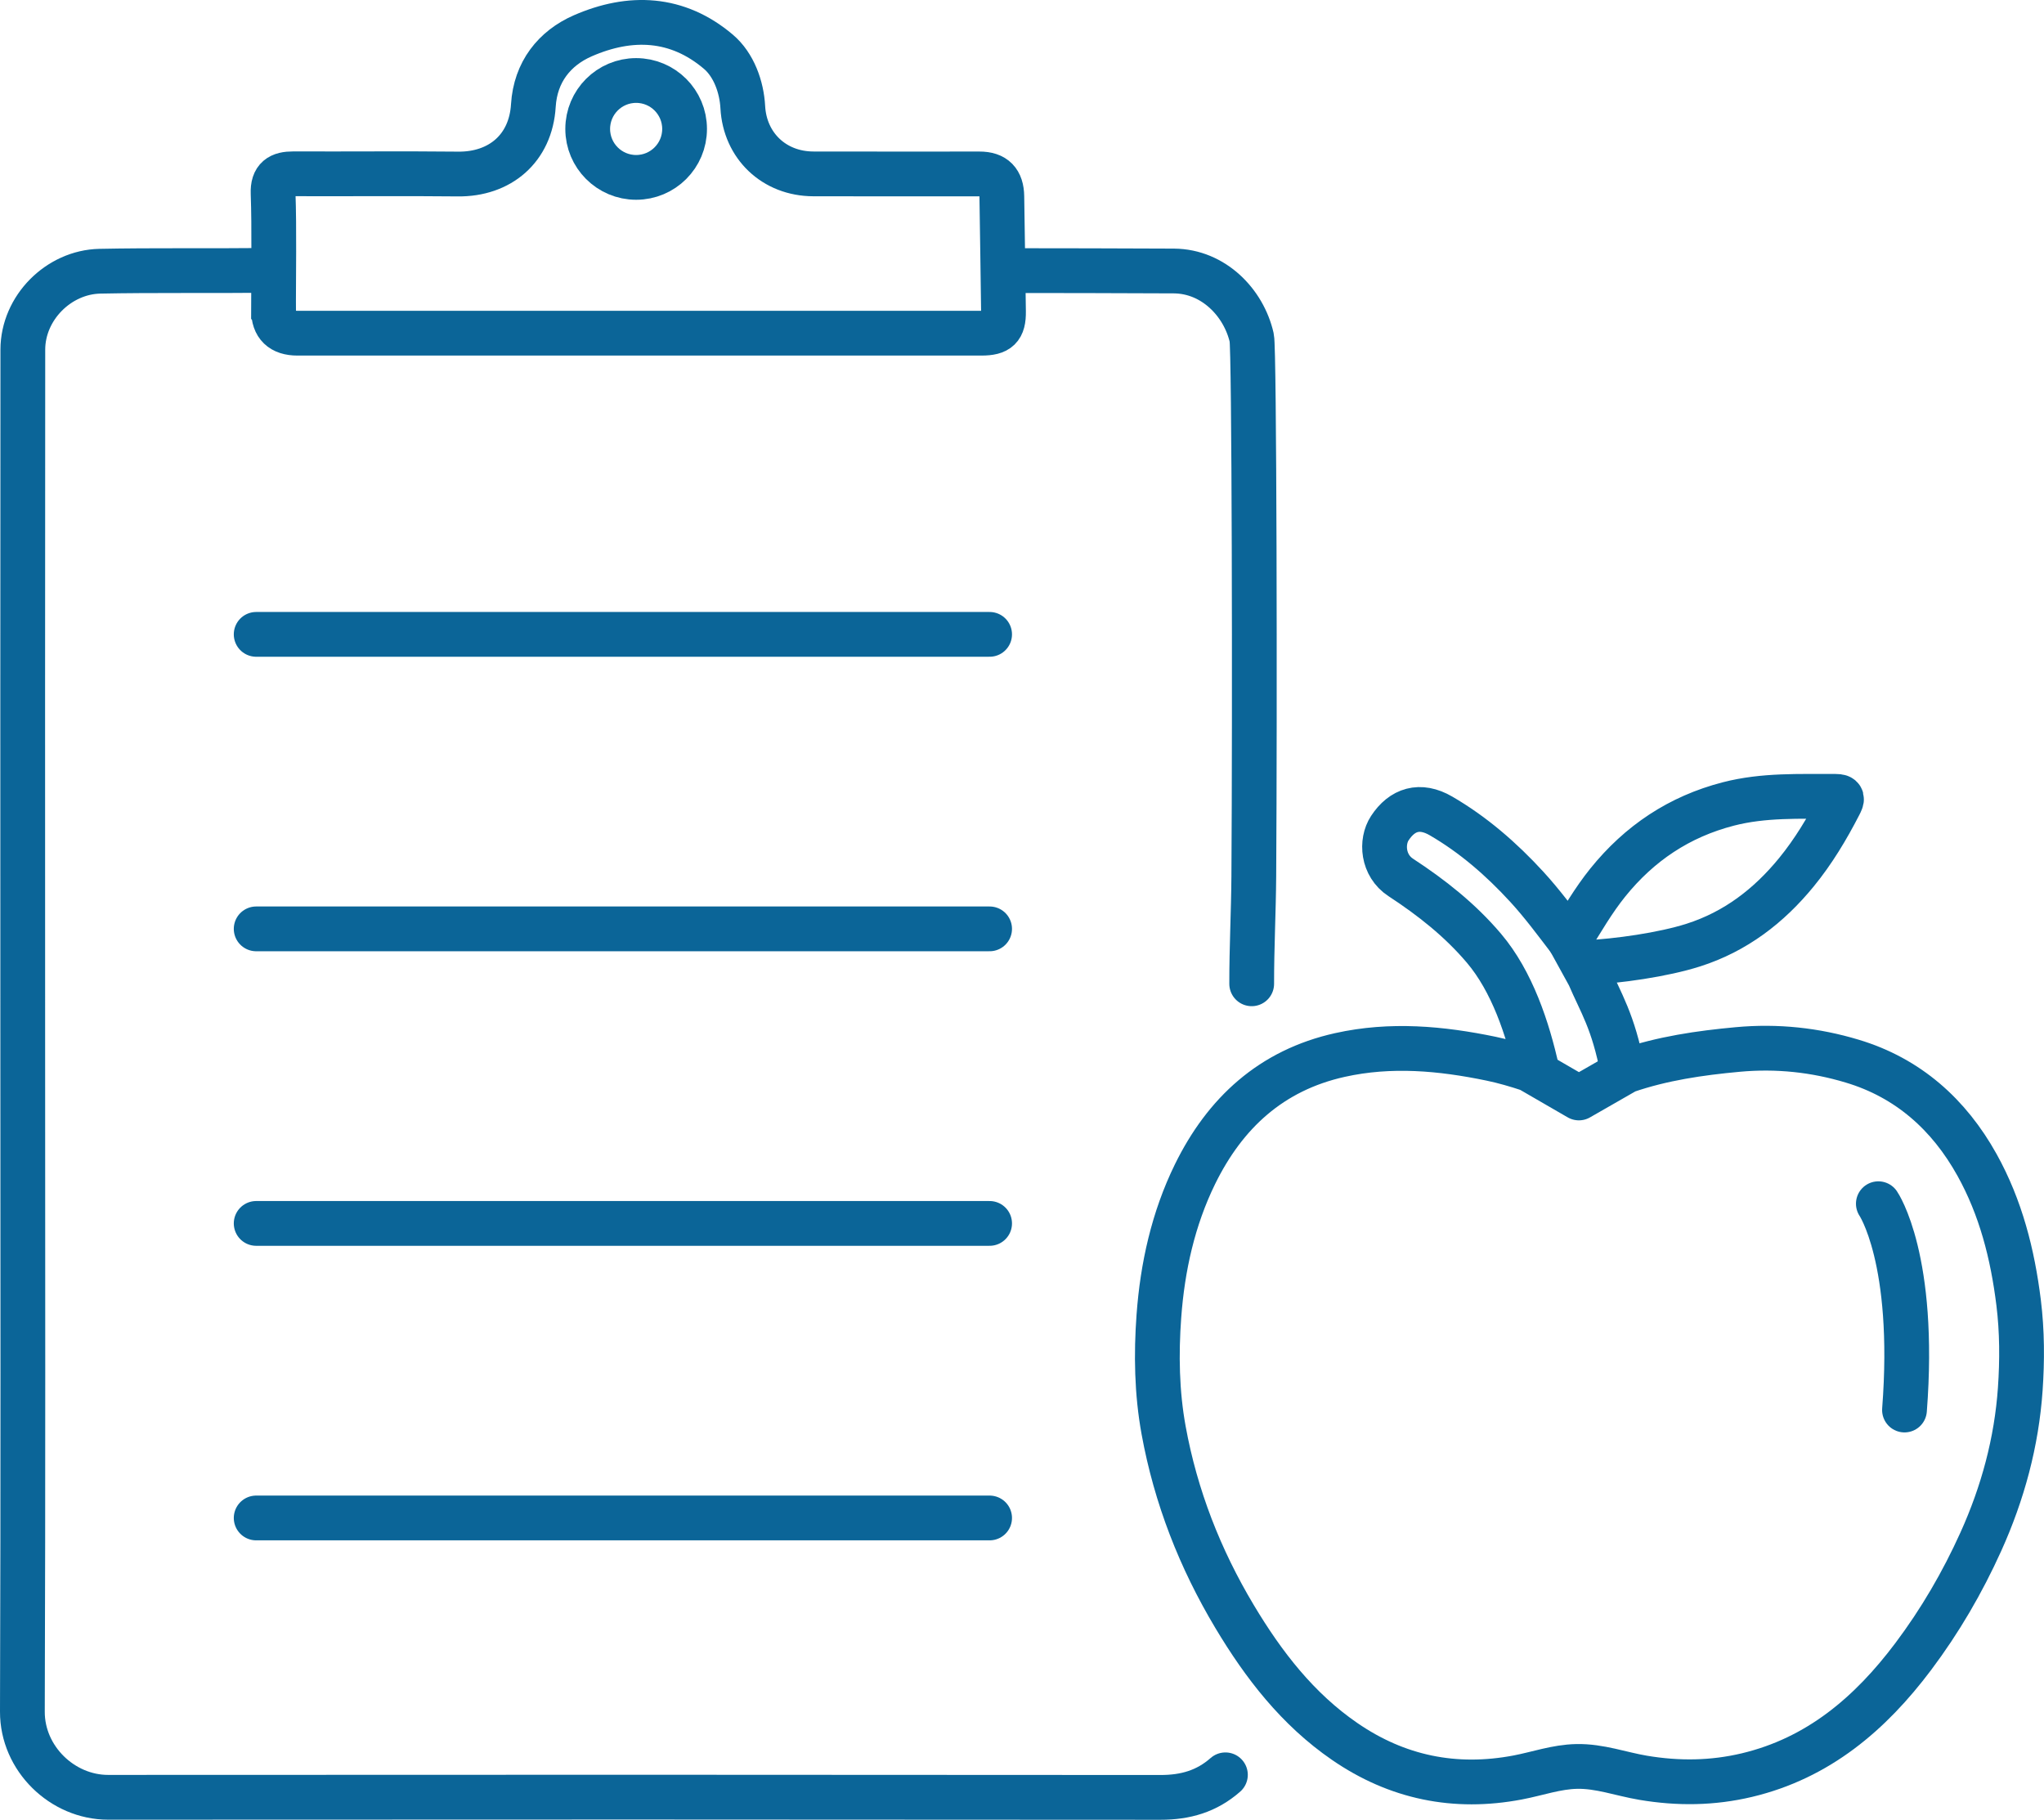 <?xml version="1.0" encoding="UTF-8"?>
<svg id="_レイヤー_2" data-name="レイヤー 2" xmlns="http://www.w3.org/2000/svg" viewBox="0 0 456.55 406.45">
  <defs>
    <style>
      .cls-1 {
        stroke-miterlimit: 10;
      }

      .cls-1, .cls-2 {
        fill: none;
        stroke: #0b6598;
        stroke-width: 10px;
      }

      .cls-2 {
        stroke-linecap: round;
        stroke-linejoin: round;
      }
    </style>
  </defs>
  <g id="Layer_1" data-name="Layer 1">
    <g>
      <g>
        <path class="cls-2" d="M279.58,219.74c-.01-8,.41-16.01.47-24,.25-37.62.11-117.81-.46-120.29-1.78-7.84-8.53-14.86-17.39-14.92-9.86-.06-27.68-.08-37.54-.09M59.64,60.39c-11.36.13-25.99-.05-37.35.19-9.17.2-17.18,8.15-17.19,17.52-.05,50.9-.02,101.8-.02,152.71,0,50.5.1,101-.08,151.5-.04,10.47,8.92,19.13,19.14,19.13,78.37-.05,156.73-.05,235.1.02,5.52,0,10.27-1.34,14.47-5.04"/>
        <path class="cls-2" d="M354.18,215.03c7.13-.36,17.26-1.77,24.08-3.95,9.38-3,16.84-8.73,23-16.27,3.79-4.64,6.85-9.74,9.59-15.07.64-1.24.88-1.88-.89-1.87-8.01.04-16.02-.34-23.91,1.7-10.99,2.84-19.85,8.77-26.94,17.56-3.22,4-5.77,8.42-8.51,12.86-3.16-4.13-6.14-8.17-9.57-11.91-5.68-6.19-11.95-11.64-19.16-15.83-4.71-2.74-8.69-1.47-11.44,2.73-1.98,3.02-1.64,8.33,2.44,11,6.88,4.5,13.23,9.5,18.58,15.81,6.28,7.4,9.8,17.97,11.88,27.4"/>
        <path class="cls-2" d="M362.43,239.08c-2.11-11.06-4.87-15.04-7.5-21.2l-4.34-7.89"/>
        <path class="cls-2" d="M363.27,239.17c8.05-2.76,16.38-3.98,24.88-4.76,8.78-.81,17.27.11,25.55,2.6,12.49,3.74,21.63,11.92,27.89,23.18,5.3,9.53,7.95,19.93,9.29,30.75.8,6.46.81,12.94.37,19.32-.82,11.84-3.9,23.24-8.81,34.1-4.11,9.1-9.11,17.68-15.11,25.66-9.58,12.75-21.21,22.68-37.16,26.47-7.67,1.82-15.33,1.91-23.16.59-4.94-.83-9.72-2.64-14.84-2.53-4.53.09-8.78,1.63-13.15,2.46-14.07,2.68-26.99,0-38.67-8.04-10.48-7.2-18.1-17.05-24.58-27.88-7.75-12.95-13.15-26.77-15.86-41.61-1.54-8.44-1.68-17.02-1.06-25.5.8-10.97,3.2-21.77,8.06-31.7,6.7-13.67,17.03-23.23,32.39-26.64,11.35-2.52,22.56-1.49,33.75.83,2.89.6,5.75,1.44,8.55,2.37l11.06,6.4,10.61-6.08Z"/>
        <path class="cls-1" d="M61.1,69.27q0,5.15,5.34,5.15c25.41,0,50.81,0,76.22,0s51.03,0,76.55,0c3.79,0,4.98-1.13,4.93-4.84-.09-7.57-.26-18.13-.37-25.69-.05-3.41-1.61-5.04-4.98-5.04-12.37,0-24.74.02-37.11-.01-8.79-.02-15.3-6.29-15.77-14.9-.24-4.51-1.99-9.45-5.46-12.39-9.15-7.76-19.64-8.2-30.29-3.55-6.3,2.76-10.57,8.06-11.03,15.58-.58,9.63-7.52,15.39-16.83,15.29-12.26-.13-24.51,0-36.77-.05-2.99-.01-4.66.94-4.53,4.38.28,7.68.09,18.37.09,26.06Z"/>
        <circle class="cls-1" cx="142.09" cy="28.8" r="10.82"/>
        <line class="cls-2" x1="57.22" y1="141.69" x2="221.04" y2="141.69"/>
        <line class="cls-2" x1="57.22" y1="207.47" x2="221.04" y2="207.47"/>
        <line class="cls-2" x1="57.22" y1="273.26" x2="221.04" y2="273.26"/>
        <line class="cls-2" x1="57.22" y1="339.05" x2="221.04" y2="339.05"/>
      </g>
      <path class="cls-2" d="M419.55,268.86s8.44,12.33,5.84,46.08"/>
    </g>
  </g>
</svg>